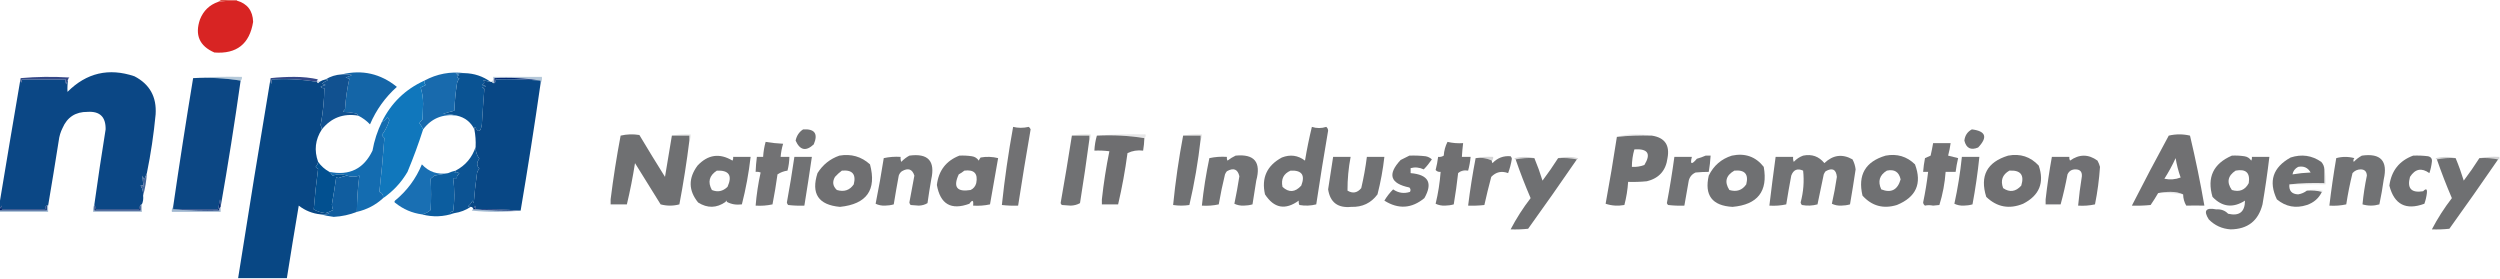 <?xml version="1.0" encoding="UTF-8"?>
<!DOCTYPE svg PUBLIC "-//W3C//DTD SVG 1.1//EN" "http://www.w3.org/Graphics/SVG/1.1/DTD/svg11.dtd">
<svg xmlns="http://www.w3.org/2000/svg" version="1.1" width="2000px" height="223px" style="shape-rendering:geometricPrecision; text-rendering:geometricPrecision; image-rendering:optimizeQuality; fill-rule:evenodd; clip-rule:evenodd" xmlns:xlink="http://www.w3.org/1999/xlink">
<g><path style="opacity:1" fill="#dc5147" d="M 177.5,-0.5 C 181.5,-0.5 185.5,-0.5 189.5,-0.5C 189.5,-0.167 189.5,0.167 189.5,0.5C 184.463,0.413 179.463,0.746 174.5,1.5C 175.5,0.833 176.5,0.167 177.5,-0.5 Z"/></g>
<g><path style="opacity:1" fill="#d82423" d="M 189.5,0.5 C 197.879,2.899 202.212,8.566 202.5,17.5C 199.663,35.172 189.33,43.338 171.5,42C 159.538,36.8 155.705,27.967 160,15.5C 162.742,8.59 167.576,3.923 174.5,1.5C 179.463,0.746 184.463,0.413 189.5,0.5 Z"/></g>
<g><path style="opacity:1" fill="#0b4785" d="M 117.5,138.5 C 116.837,140.042 116.17,141.709 115.5,143.5C 114.749,142.624 114.249,141.624 114,140.5C 114.096,143.554 114.43,146.554 115,149.5C 114.189,148.04 113.355,147.707 112.5,148.5C 114.055,150.943 114.722,153.61 114.5,156.5C 114.802,159.059 114.468,161.393 113.5,163.5C 112.833,163.5 112.5,163.833 112.5,164.5C 111.596,165.209 111.263,166.209 111.5,167.5C 99.833,167.5 88.167,167.5 76.5,167.5C 76.737,166.209 76.404,165.209 75.5,164.5C 75.5,164.167 75.5,163.833 75.5,163.5C 78.282,143.475 81.282,123.475 84.5,103.5C 84.678,93.51 79.844,88.843 70,89.5C 60.424,89.417 53.757,93.751 50,102.5C 48.422,105.657 47.422,108.991 47,112.5C 44.271,129.872 41.438,147.205 38.5,164.5C 38.167,164.5 37.833,164.5 37.5,164.5C 36.493,164.452 36.16,165.452 36.5,167.5C 24.833,167.5 13.167,167.5 1.5,167.5C 1.649,166.448 1.483,165.448 1,164.5C 0.768,165.737 0.268,166.737 -0.5,167.5C -0.5,166.167 -0.5,164.833 -0.5,163.5C 5.074,129.818 10.74,96.152 16.5,62.5C 16.622,66.838 16.955,67.172 17.5,63.5C 29.167,63.5 40.833,63.5 52.5,63.5C 52.343,64.873 52.51,66.207 53,67.5C 53.21,65.942 53.71,64.609 54.5,63.5C 53.995,66.841 53.828,70.174 54,73.5C 69.184,58.288 87.017,54.121 107.5,61C 119.749,67.318 125.416,77.484 124.5,91.5C 122.988,107.423 120.655,123.09 117.5,138.5 Z"/></g>
<g><path style="opacity:0.557" fill="#7b9ebb" d="M 154.5,62.5 C 167.323,61.505 180.323,61.171 193.5,61.5C 193.737,62.791 193.404,63.791 192.5,64.5C 180.211,62.52 167.544,61.853 154.5,62.5 Z"/></g>
<g><path style="opacity:0.557" fill="#7b9cba" d="M 432.5,66.5 C 432.5,65.833 432.5,65.167 432.5,64.5C 420.545,62.52 408.212,61.854 395.5,62.5C 395.5,63.833 395.5,65.167 395.5,66.5C 394.508,66.672 393.842,66.338 393.5,65.5C 394.434,64.432 394.768,63.099 394.5,61.5C 407.5,61.5 420.5,61.5 433.5,61.5C 433.784,63.415 433.451,65.081 432.5,66.5 Z"/></g>
<g><path style="opacity:1" fill="#354887" d="M 54.5,63.5 C 53.71,64.609 53.21,65.942 53,67.5C 52.51,66.207 52.343,64.873 52.5,63.5C 40.833,63.5 29.167,63.5 17.5,63.5C 16.955,67.172 16.622,66.838 16.5,62.5C 29.327,61.34 42.327,61.173 55.5,62C 54.944,62.383 54.611,62.883 54.5,63.5 Z"/></g>
<g><path style="opacity:1" fill="#354888" d="M 254.5,63.5 C 253.662,63.842 253.328,64.508 253.5,65.5C 241.751,63.553 229.751,62.886 217.5,63.5C 216.997,68.5 216.664,68.167 216.5,62.5C 222.658,61.834 228.991,61.5 235.5,61.5C 242.204,61.504 248.537,62.17 254.5,63.5 Z"/></g>
<g><path style="opacity:1" fill="#1465a7" d="M 286.5,92.5 C 286.03,91.306 285.03,90.64 283.5,90.5C 280.474,89.881 277.474,89.547 274.5,89.5C 274.808,88.692 275.308,88.025 276,87.5C 276.524,79.08 277.691,70.914 279.5,63C 278.5,62.667 277.5,62.333 276.5,62C 278.246,61.529 279.913,60.862 281.5,60C 278.854,59.503 276.187,59.336 273.5,59.5C 289.766,55.565 304.432,58.899 317.5,69.5C 308.14,77.872 300.973,87.872 296,99.5C 293.175,96.524 290.008,94.191 286.5,92.5 Z"/></g>
<g><path style="opacity:1" fill="#0a5393" d="M 371.5,58.5 C 379.341,58.669 386.341,61.002 392.5,65.5C 390.311,65.207 388.311,64.707 386.5,64C 387.925,65.714 387.592,67.047 385.5,68C 389.5,68.667 389.5,69.333 385.5,70C 386.167,70.333 386.833,70.667 387.5,71C 386.737,80.437 386.07,89.937 385.5,99.5C 384.548,105.763 382.714,106.429 380,101.5C 379.536,102.094 379.369,102.761 379.5,103.5C 376.613,97.617 371.946,93.951 365.5,92.5C 362.023,91.677 358.356,91.177 354.5,91C 357.513,90.091 360.513,89.258 363.5,88.5C 363.754,81.466 364.421,74.466 365.5,67.5C 365.649,65.68 366.316,64.18 367.5,63C 365.109,61.691 365.109,60.691 367.5,60C 366.5,59.667 365.5,59.333 364.5,59C 366.81,58.503 369.143,58.337 371.5,58.5 Z"/></g>
<g><path style="opacity:1" fill="#012472" d="M 432.5,64.5 C 420.58,63.521 408.58,63.188 396.5,63.5C 396.737,64.791 396.404,65.791 395.5,66.5C 395.5,65.167 395.5,63.833 395.5,62.5C 408.212,61.854 420.545,62.52 432.5,64.5 Z"/></g>
<g><path style="opacity:1" fill="#0c4784" d="M 154.5,62.5 C 167.544,61.853 180.211,62.52 192.5,64.5C 187.709,98.383 182.376,132.049 176.5,165.5C 176.662,163.473 176.495,161.473 176,159.5C 175.433,162.168 174.933,164.834 174.5,167.5C 162.5,167.5 150.5,167.5 138.5,167.5C 138.5,166.833 138.5,166.167 138.5,165.5C 143.509,131.115 148.842,96.781 154.5,62.5 Z"/></g>
<g><path style="opacity:1" fill="#084784" d="M 216.5,62.5 C 216.664,68.167 216.997,68.5 217.5,63.5C 229.751,62.886 241.751,63.553 253.5,65.5C 254.167,66.833 254.833,66.833 255.5,65.5C 257.05,64.559 258.716,63.892 260.5,63.5C 261.239,63.369 261.906,63.536 262.5,64C 260.668,64.749 259.001,65.749 257.5,67C 258.5,67.333 259.5,67.667 260.5,68C 259.062,68.219 257.729,68.719 256.5,69.5C 257.325,70.386 258.325,70.719 259.5,70.5C 259.348,80.451 258.348,90.285 256.5,100C 256.989,101.138 257.322,102.305 257.5,103.5C 252.182,111.659 251.182,120.326 254.5,129.5C 254.297,131.044 253.63,132.378 252.5,133.5C 253.025,134.192 253.692,134.692 254.5,135C 253.023,145.794 251.856,156.627 251,167.5C 253.934,169.193 257.101,170.193 260.5,170.5C 261.552,170.351 262.552,170.517 263.5,171C 261.19,171.497 258.857,171.663 256.5,171.5C 249.992,170.831 244.159,168.498 239,164.5C 235.723,183.828 232.556,203.161 229.5,222.5C 216.5,222.5 203.5,222.5 190.5,222.5C 198.902,169.004 207.569,115.67 216.5,62.5 Z"/></g>
<g><path style="opacity:1" fill="#115190" d="M 273.5,59.5 C 276.187,59.336 278.854,59.503 281.5,60C 279.913,60.862 278.246,61.529 276.5,62C 277.5,62.333 278.5,62.667 279.5,63C 277.691,70.914 276.524,79.08 276,87.5C 275.308,88.025 274.808,88.692 274.5,89.5C 277.474,89.547 280.474,89.881 283.5,90.5C 285.03,90.64 286.03,91.306 286.5,92.5C 274.639,90.543 264.973,94.209 257.5,103.5C 257.322,102.305 256.989,101.138 256.5,100C 258.348,90.285 259.348,80.451 259.5,70.5C 258.325,70.719 257.325,70.386 256.5,69.5C 257.729,68.719 259.062,68.219 260.5,68C 259.5,67.667 258.5,67.333 257.5,67C 259.001,65.749 260.668,64.749 262.5,64C 261.906,63.536 261.239,63.369 260.5,63.5C 264.403,61.102 268.736,59.769 273.5,59.5 Z"/></g>
<g><path style="opacity:1" fill="#186aad" d="M 371.5,58.5 C 369.143,58.337 366.81,58.503 364.5,59C 365.5,59.333 366.5,59.667 367.5,60C 365.109,60.691 365.109,61.691 367.5,63C 366.316,64.18 365.649,65.68 365.5,67.5C 364.421,74.466 363.754,81.466 363.5,88.5C 360.513,89.258 357.513,90.091 354.5,91C 358.356,91.177 362.023,91.677 365.5,92.5C 354.236,90.975 345.236,94.642 338.5,103.5C 337.793,101.769 336.793,100.103 335.5,98.5C 336.145,97.354 336.978,96.354 338,95.5C 338.167,91.333 338.333,87.167 338.5,83C 338.464,78.411 337.798,74.077 336.5,70C 337.833,69.333 339.167,68.667 340.5,68C 339.663,66.989 339.33,65.822 339.5,64.5C 349.585,59.062 360.251,57.062 371.5,58.5 Z"/></g>
<g><path style="opacity:1" fill="#084785" d="M 392.5,65.5 C 392.833,65.5 393.167,65.5 393.5,65.5C 393.842,66.338 394.508,66.672 395.5,66.5C 396.404,65.791 396.737,64.791 396.5,63.5C 408.58,63.188 420.58,63.521 432.5,64.5C 432.5,65.167 432.5,65.833 432.5,66.5C 427.594,100.603 422.26,134.603 416.5,168.5C 416.167,168.5 415.833,168.5 415.5,168.5C 404.012,167.505 392.345,167.172 380.5,167.5C 380.649,166.448 380.483,165.448 380,164.5C 379.768,165.737 379.268,166.737 378.5,167.5C 378.5,166.167 377.833,165.5 376.5,165.5C 375.761,165.631 375.094,165.464 374.5,165C 376.019,163.782 377.186,162.282 378,160.5C 378.333,161.167 378.667,161.833 379,162.5C 379.587,154.807 380.42,147.14 381.5,139.5C 381.649,137.68 382.316,136.18 383.5,135C 381.201,132.465 381.201,129.798 383.5,127C 381.396,124.186 380.396,121.02 380.5,117.5C 380.717,112.77 380.383,108.103 379.5,103.5C 379.369,102.761 379.536,102.094 380,101.5C 382.714,106.429 384.548,105.763 385.5,99.5C 386.07,89.937 386.737,80.437 387.5,71C 386.833,70.667 386.167,70.333 385.5,70C 389.5,69.333 389.5,68.667 385.5,68C 387.592,67.047 387.925,65.714 386.5,64C 388.311,64.707 390.311,65.207 392.5,65.5 Z"/></g>
<g><path style="opacity:0.494" fill="#8ca2c6" d="M 254.5,63.5 C 254.328,64.492 254.662,65.158 255.5,65.5C 254.833,66.833 254.167,66.833 253.5,65.5C 253.328,64.508 253.662,63.842 254.5,63.5 Z"/></g>
<g><path style="opacity:1" fill="#1077bc" d="M 339.5,64.5 C 339.33,65.822 339.663,66.989 340.5,68C 339.167,68.667 337.833,69.333 336.5,70C 337.798,74.077 338.464,78.411 338.5,83C 338.333,87.167 338.167,91.333 338,95.5C 336.978,96.354 336.145,97.354 335.5,98.5C 336.793,100.103 337.793,101.769 338.5,103.5C 334.845,114.959 330.678,126.292 326,137.5C 321.047,145.952 314.547,152.952 306.5,158.5C 306.756,156.088 305.756,154.421 303.5,153.5C 305.123,139.193 306.457,124.859 307.5,110.5C 306.689,109.784 306.022,108.95 305.5,108C 308.261,104.388 310.261,100.388 311.5,96C 310.874,95.25 310.374,94.416 310,93.5C 308.951,95.384 307.451,96.718 305.5,97.5C 312.89,82.443 324.224,71.443 339.5,64.5 Z"/></g>
<g><path style="opacity:1" fill="#146cb0" d="M 306.5,158.5 C 300.539,163.982 293.539,167.649 285.5,169.5C 285.571,159.787 286.238,150.121 287.5,140.5C 284.143,141.627 280.809,141.627 277.5,140.5C 273.767,139.179 269.934,139.179 266,140.5C 265.302,139.309 264.469,138.309 263.5,137.5C 279.496,140.752 290.996,135.085 298,120.5C 299.428,112.446 301.928,104.78 305.5,97.5C 307.451,96.718 308.951,95.384 310,93.5C 310.374,94.416 310.874,95.25 311.5,96C 310.261,100.388 308.261,104.388 305.5,108C 306.022,108.95 306.689,109.784 307.5,110.5C 306.457,124.859 305.123,139.193 303.5,153.5C 305.756,154.421 306.756,156.088 306.5,158.5 Z"/></g>
<g><path style="opacity:0.294" fill="#adaead" d="M 537.5,108.5 C 542.305,107.513 547.305,107.179 552.5,107.5C 552.784,109.415 552.451,111.081 551.5,112.5C 551.5,111.167 551.5,109.833 551.5,108.5C 546.833,108.5 542.167,108.5 537.5,108.5 Z"/></g>
<g><path style="opacity:0.279" fill="#aaacab" d="M 857.5,108.5 C 862.305,107.513 867.305,107.179 872.5,107.5C 872.768,109.099 872.434,110.432 871.5,111.5C 871.5,110.5 871.5,109.5 871.5,108.5C 866.833,108.5 862.167,108.5 857.5,108.5 Z"/></g>
<g><path style="opacity:0.282" fill="#abacae" d="M 877.5,108.5 C 890.323,107.505 903.323,107.171 916.5,107.5C 916.737,108.791 916.404,109.791 915.5,110.5C 903.211,108.52 890.544,107.853 877.5,108.5 Z"/></g>
<g><path style="opacity:0.282" fill="#aeafb0" d="M 946.5,108.5 C 951.305,107.513 956.305,107.179 961.5,107.5C 961.768,109.099 961.434,110.432 960.5,111.5C 960.5,110.5 960.5,109.5 960.5,108.5C 955.833,108.5 951.167,108.5 946.5,108.5 Z"/></g>
<g><path style="opacity:0.282" fill="#abacae" d="M 1321.5,108.5 C 1312.08,108.195 1302.75,108.528 1293.5,109.5C 1297.78,108.173 1302.45,107.507 1307.5,107.5C 1312.35,107.501 1317.01,107.834 1321.5,108.5 Z"/></g>
<g><path style="opacity:1" fill="#6e6e70" d="M 877.5,108.5 C 890.544,107.853 903.211,108.52 915.5,110.5C 915.384,113.86 915.051,117.193 914.5,120.5C 910.003,119.945 905.836,120.611 902,122.5C 900.125,136.43 897.625,150.097 894.5,163.5C 890.167,163.5 885.833,163.5 881.5,163.5C 881.5,162.167 881.5,160.833 881.5,159.5C 882.91,146.541 884.91,133.708 887.5,121C 883.514,120.501 879.514,120.334 875.5,120.5C 875.717,116.295 876.383,112.295 877.5,108.5 Z"/></g>
<g><path style="opacity:1" fill="#6f7072" d="M 1321.5,108.5 C 1331.8,110.071 1335.97,116.071 1334,126.5C 1332.7,136.467 1327.2,142.634 1317.5,145C 1312.51,145.499 1307.51,145.666 1302.5,145.5C 1302.09,151.794 1301.09,157.961 1299.5,164C 1294.32,164.939 1289.32,164.606 1284.5,163C 1287.76,145.244 1290.76,127.41 1293.5,109.5C 1302.75,108.528 1312.08,108.195 1321.5,108.5 Z M 1307.5,119.5 C 1318.34,118.809 1321.01,122.976 1315.5,132C 1312.27,133.199 1308.94,133.699 1305.5,133.5C 1305.52,128.703 1306.19,124.036 1307.5,119.5 Z"/></g>
<g><path style="opacity:1" fill="#6f7072" d="M 1577.5,103.5 C 1588.69,104.893 1590.35,109.727 1582.5,118C 1576.69,120.428 1573.02,118.595 1571.5,112.5C 1571.94,108.402 1573.94,105.402 1577.5,103.5 Z"/></g>
<g><path style="opacity:1" fill="#6f7072" d="M 537.5,108.5 C 542.167,108.5 546.833,108.5 551.5,108.5C 551.5,109.833 551.5,111.167 551.5,112.5C 549.374,129.59 546.707,146.59 543.5,163.5C 538.5,164.833 533.5,164.833 528.5,163.5C 521.667,152.5 514.833,141.5 508,130.5C 506.244,141.729 504.077,152.729 501.5,163.5C 497.167,163.5 492.833,163.5 488.5,163.5C 488.5,162.167 488.5,160.833 488.5,159.5C 490.626,142.41 493.293,125.41 496.5,108.5C 501.467,107.338 506.467,107.171 511.5,108C 518.208,119.25 525.041,130.417 532,141.5C 533.837,130.48 535.67,119.48 537.5,108.5 Z"/></g>
<g><path style="opacity:1" fill="#6f7072" d="M 642.5,103.5 C 651.807,102.969 654.641,106.969 651,115.5C 644.806,121.271 639.973,120.271 636.5,112.5C 637.286,108.567 639.286,105.567 642.5,103.5 Z"/></g>
<g><path style="opacity:1" fill="#707173" d="M 857.5,108.5 C 862.167,108.5 866.833,108.5 871.5,108.5C 871.5,109.5 871.5,110.5 871.5,111.5C 869.235,128.522 866.735,145.522 864,162.5C 861.787,163.76 859.287,164.426 856.5,164.5C 854.167,164.333 851.833,164.167 849.5,164C 849.043,163.586 848.709,163.086 848.5,162.5C 851.686,144.528 854.686,126.528 857.5,108.5 Z"/></g>
<g><path style="opacity:1" fill="#707072" d="M 1174.5,136.5 C 1171.3,135.964 1168.64,136.631 1166.5,138.5C 1165.57,146.856 1164.4,155.189 1163,163.5C 1160.76,164.137 1158.42,164.47 1156,164.5C 1153.3,164.609 1150.8,164.109 1148.5,163C 1150.53,154.642 1151.86,146.142 1152.5,137.5C 1150.9,137.688 1149.56,137.188 1148.5,136C 1149.4,132.572 1150.06,129.072 1150.5,125.5C 1152.14,125.714 1153.64,125.38 1155,124.5C 1155.26,120.576 1156.26,116.909 1158,113.5C 1162.07,114.464 1166.23,114.797 1170.5,114.5C 1170.06,118.154 1169.72,121.821 1169.5,125.5C 1171.83,125.5 1174.17,125.5 1176.5,125.5C 1176.15,129.258 1175.49,132.924 1174.5,136.5 Z"/></g>
<g><path style="opacity:1" fill="#727274" d="M 1546.5,114.5 C 1551.17,114.5 1555.83,114.5 1560.5,114.5C 1560.05,117.876 1559.38,121.209 1558.5,124.5C 1561.17,125.167 1563.83,125.833 1566.5,126.5C 1565.65,130.131 1564.98,133.798 1564.5,137.5C 1561.83,137.5 1559.17,137.5 1556.5,137.5C 1555.85,146.579 1554.18,155.413 1551.5,164C 1549.83,164.167 1548.17,164.333 1546.5,164.5C 1544.13,164.025 1541.96,164.025 1540,164.5C 1539.13,163.892 1538.63,163.059 1538.5,162C 1540.21,153.89 1541.55,145.724 1542.5,137.5C 1541.17,137.5 1539.83,137.5 1538.5,137.5C 1538.78,133.812 1539.28,130.145 1540,126.5C 1541.51,125.91 1543.01,125.244 1544.5,124.5C 1545.26,121.179 1545.93,117.846 1546.5,114.5 Z"/></g>
<g><path style="opacity:1" fill="#707173" d="M 946.5,108.5 C 951.167,108.5 955.833,108.5 960.5,108.5C 960.5,109.5 960.5,110.5 960.5,111.5C 958.517,129.236 955.517,146.736 951.5,164C 947.167,164.667 942.833,164.667 938.5,164C 940.332,145.491 942.999,126.991 946.5,108.5 Z"/></g>
<g><path style="opacity:1" fill="#727274" d="M 612.5,113.5 C 617.084,114.277 621.75,114.777 626.5,115C 625.46,118.4 624.794,121.9 624.5,125.5C 626.833,125.5 629.167,125.5 631.5,125.5C 631.436,129.22 630.936,132.886 630,136.5C 627.053,136.909 624.386,137.909 622,139.5C 620.882,147.54 619.549,155.54 618,163.5C 613.599,164.467 609.099,164.8 604.5,164.5C 605.243,155.544 606.576,146.711 608.5,138C 607.207,137.51 605.873,137.343 604.5,137.5C 604.646,133.481 604.979,129.481 605.5,125.5C 607.167,125.5 608.833,125.5 610.5,125.5C 610.74,121.394 611.407,117.394 612.5,113.5 Z"/></g>
<g><path style="opacity:1" fill="#717173" d="M 810.5,101.5 C 814.458,102.491 818.624,102.491 823,101.5C 823.692,102.025 824.192,102.692 824.5,103.5C 820.981,123.799 817.648,144.133 814.5,164.5C 810.154,164.666 805.821,164.499 801.5,164C 803.688,143.188 806.688,122.354 810.5,101.5 Z"/></g>
<g><path style="opacity:0.4" fill="#999a9b" d="M 1180.5,126.5 C 1184.97,125.514 1189.64,125.181 1194.5,125.5C 1194.74,126.791 1194.4,127.791 1193.5,128.5C 1189.63,126.57 1185.29,125.903 1180.5,126.5 Z"/></g>
<g><path style="opacity:0.4" fill="#959597" d="M 1227.5,126.5 C 1222.31,126.179 1217.31,126.513 1212.5,127.5C 1211.96,127.44 1211.62,127.107 1211.5,126.5C 1216.99,125.185 1222.32,125.185 1227.5,126.5 Z"/></g>
<g><path style="opacity:0.382" fill="#979799" d="M 1246.5,126.5 C 1251.68,125.185 1257.01,125.185 1262.5,126.5C 1262.38,127.107 1262.04,127.44 1261.5,127.5C 1256.69,126.513 1251.69,126.179 1246.5,126.5 Z"/></g>
<g><path style="opacity:0.4" fill="#959697" d="M 1964.5,126.5 C 1959.31,126.179 1954.31,126.513 1949.5,127.5C 1948.96,127.44 1948.62,127.107 1948.5,126.5C 1953.99,125.185 1959.32,125.185 1964.5,126.5 Z"/></g>
<g><path style="opacity:0.409" fill="#969698" d="M 1983.5,126.5 C 1988.64,125.512 1993.97,125.179 1999.5,125.5C 1999.5,126.167 1999.5,126.833 1999.5,127.5C 1999.17,127.5 1998.83,127.5 1998.5,127.5C 1993.69,126.513 1988.69,126.179 1983.5,126.5 Z"/></g>
<g><path style="opacity:1" fill="#6f6f71" d="M 671.5,124.5 C 680.91,122.891 689.077,125.224 696,131.5C 701.426,151.919 693.426,163.252 672,165.5C 654.729,163.949 648.729,154.949 654,138.5C 658.237,131.755 664.071,127.088 671.5,124.5 Z M 673.5,136.5 C 681.885,135.716 685.051,139.383 683,147.5C 679.746,152.223 675.246,153.723 669.5,152C 666.191,148.923 665.691,145.423 668,141.5C 669.73,139.598 671.563,137.931 673.5,136.5 Z"/></g>
<g><path style="opacity:1" fill="#6f7072" d="M 1508.5,124.5 C 1517.63,122.788 1525.47,125.121 1532,131.5C 1537.75,146.855 1532.91,157.688 1517.5,164C 1506.66,167.304 1497.5,164.804 1490,156.5C 1486.1,139.973 1492.26,129.306 1508.5,124.5 Z M 1509.5,136.5 C 1515.52,135.191 1519.19,137.524 1520.5,143.5C 1518.09,151.956 1512.92,154.623 1505,151.5C 1502.07,145.085 1503.57,140.085 1509.5,136.5 Z"/></g>
<g><path style="opacity:1" fill="#717274" d="M 988.5,124.5 C 1003.52,123.034 1009.02,129.701 1005,144.5C 1004,150.833 1003,157.167 1002,163.5C 999.757,164.137 997.424,164.47 995,164.5C 992.3,164.609 989.8,164.109 987.5,163C 989.015,155.743 990.348,148.409 991.5,141C 990.184,135.306 986.851,133.972 981.5,137C 980.874,137.75 980.374,138.584 980,139.5C 978.056,147.435 976.39,155.435 975,163.5C 970.599,164.467 966.099,164.8 961.5,164.5C 962.851,151.726 964.851,139.059 967.5,126.5C 972.12,125.507 976.786,125.173 981.5,125.5C 981.351,126.552 981.517,127.552 982,128.5C 984.095,126.875 986.261,125.542 988.5,124.5 Z"/></g>
<g><path style="opacity:1" fill="#707173" d="M 1066.5,125.5 C 1071.17,125.5 1075.83,125.5 1080.5,125.5C 1078.79,134.437 1077.95,143.437 1078,152.5C 1082.17,155.008 1085.83,154.341 1089,150.5C 1090.93,142.241 1092.43,133.907 1093.5,125.5C 1098.17,125.5 1102.83,125.5 1107.5,125.5C 1106.36,135.628 1104.53,145.628 1102,155.5C 1096.85,162.452 1089.85,165.786 1081,165.5C 1070.25,166.562 1064.09,161.895 1062.5,151.5C 1063.84,142.823 1065.17,134.157 1066.5,125.5 Z"/></g>
<g><path style="opacity:1" fill="#717173" d="M 1180.5,126.5 C 1185.29,125.903 1189.63,126.57 1193.5,128.5C 1193.37,129.239 1193.54,129.906 1194,130.5C 1197.97,126.31 1202.81,124.477 1208.5,125C 1209.02,125.561 1209.36,126.228 1209.5,127C 1208.87,130.942 1207.87,134.775 1206.5,138.5C 1201.29,136.543 1196.79,137.543 1193,141.5C 1191,148.978 1189.17,156.478 1187.5,164C 1183.18,164.499 1178.85,164.666 1174.5,164.5C 1176.07,151.729 1178.07,139.063 1180.5,126.5 Z"/></g>
<g><path style="opacity:1" fill="#717274" d="M 1364.5,124.5 C 1365.83,124.5 1367.17,124.5 1368.5,124.5C 1368.24,128.853 1367.74,133.187 1367,137.5C 1363.7,137.499 1360.2,137.666 1356.5,138C 1353.62,139.251 1351.79,141.417 1351,144.5C 1349.88,151.188 1348.71,157.854 1347.5,164.5C 1343.15,164.666 1338.82,164.499 1334.5,164C 1334.04,163.586 1333.71,163.086 1333.5,162.5C 1335.82,150.225 1337.82,137.892 1339.5,125.5C 1344.17,125.5 1348.83,125.5 1353.5,125.5C 1351.92,131.539 1353.25,132.039 1357.5,127C 1360,126.302 1362.34,125.469 1364.5,124.5 Z"/></g>
<g><path style="opacity:1" fill="#707073" d="M 1648.5,163.5 C 1644.5,163.5 1640.5,163.5 1636.5,163.5C 1636.5,162.167 1636.5,160.833 1636.5,159.5C 1637.79,148.109 1639.46,136.776 1641.5,125.5C 1646.17,125.5 1650.83,125.5 1655.5,125.5C 1655.35,126.552 1655.52,127.552 1656,128.5C 1663.4,123.221 1670.73,123.221 1678,128.5C 1678.86,130.087 1679.53,131.754 1680,133.5C 1679.33,143.544 1677.99,153.544 1676,163.5C 1671.6,164.467 1667.1,164.8 1662.5,164.5C 1663.23,156.642 1664.23,148.808 1665.5,141C 1665.74,137.408 1664.07,135.575 1660.5,135.5C 1657.43,135.45 1655.26,136.783 1654,139.5C 1652.47,147.703 1650.64,155.703 1648.5,163.5 Z"/></g>
<g><path style="opacity:1" fill="#717274" d="M 1889.5,124.5 C 1904.55,122.385 1910.39,128.718 1907,143.5C 1906.06,150.223 1904.9,156.889 1903.5,163.5C 1898.95,164.8 1894.45,164.8 1890,163.5C 1890.72,155.849 1891.89,148.183 1893.5,140.5C 1893.37,137.196 1891.7,135.53 1888.5,135.5C 1885.89,135.556 1883.72,136.556 1882,138.5C 1879.96,146.749 1878.3,155.082 1877,163.5C 1872.6,164.467 1868.1,164.8 1863.5,164.5C 1865.01,151.798 1866.84,139.131 1869,126.5C 1873.78,125.198 1878.62,125.198 1883.5,126.5C 1882.67,127.451 1882.51,128.451 1883,129.5C 1884.97,127.45 1887.13,125.783 1889.5,124.5 Z"/></g>
<g><path style="opacity:1" fill="#707173" d="M 727.5,124.5 C 742.471,122.449 748.304,128.782 745,143.5C 743.892,149.816 742.892,156.15 742,162.5C 739.959,163.752 737.625,164.419 735,164.5C 732.833,164.333 730.667,164.167 728.5,164C 727.978,163.439 727.645,162.772 727.5,162C 728.889,154.832 730.222,147.666 731.5,140.5C 729.849,135.255 726.516,134.089 721.5,137C 720.299,137.903 719.465,139.069 719,140.5C 717.574,148.151 716.24,155.818 715,163.5C 712.757,164.137 710.424,164.47 708,164.5C 705.3,164.609 702.8,164.109 700.5,163C 702.93,150.925 705.096,138.758 707,126.5C 711.401,125.533 715.901,125.2 720.5,125.5C 720.343,126.873 720.51,128.207 721,129.5C 722.965,127.45 725.132,125.783 727.5,124.5 Z"/></g>
<g><path style="opacity:1" fill="#6f6f71" d="M 1127.5,124.5 C 1131.85,124.334 1136.18,124.501 1140.5,125C 1142.42,125.36 1144.09,126.194 1145.5,127.5C 1143.56,130.382 1141.4,133.049 1139,135.5C 1135.46,133.884 1131.96,133.55 1128.5,134.5C 1128.5,135.833 1128.5,137.167 1128.5,138.5C 1142.74,139.686 1146.41,146.353 1139.5,158.5C 1129.33,166.888 1118.66,167.555 1107.5,160.5C 1109.48,157.19 1111.82,154.19 1114.5,151.5C 1118.72,154.422 1123.22,155.089 1128,153.5C 1128.68,152.216 1128.52,151.049 1127.5,150C 1112.1,146.804 1109.77,139.471 1120.5,128C 1122.93,126.787 1125.26,125.621 1127.5,124.5 Z"/></g>
<g><path style="opacity:1" fill="#717274" d="M 1442.5,124.5 C 1449.44,123.081 1455.11,125.081 1459.5,130.5C 1466.35,123.934 1473.85,122.934 1482,127.5C 1483.34,130.009 1484.17,132.676 1484.5,135.5C 1483.11,144.85 1481.61,154.184 1480,163.5C 1477.76,164.137 1475.42,164.47 1473,164.5C 1470.3,164.609 1467.8,164.109 1465.5,163C 1467.1,155.924 1468.43,148.758 1469.5,141.5C 1468.9,135.465 1465.9,133.965 1460.5,137C 1459.87,137.75 1459.37,138.584 1459,139.5C 1457.33,147.521 1455.66,155.521 1454,163.5C 1449.92,164.629 1445.75,164.796 1441.5,164C 1440.98,163.439 1440.64,162.772 1440.5,162C 1442.77,153.568 1443.44,145.068 1442.5,136.5C 1437.89,134.46 1434.72,135.793 1433,140.5C 1431.56,148.147 1430.23,155.814 1429,163.5C 1424.6,164.467 1420.1,164.8 1415.5,164.5C 1417.06,151.489 1418.72,138.489 1420.5,125.5C 1425.17,125.5 1429.83,125.5 1434.5,125.5C 1434.34,126.873 1434.51,128.207 1435,129.5C 1437.17,127.177 1439.67,125.51 1442.5,124.5 Z"/></g>
<g><path style="opacity:1" fill="#6f7072" d="M 1227.5,126.5 C 1229.95,132.357 1232.12,138.357 1234,144.5C 1238.42,138.645 1242.59,132.645 1246.5,126.5C 1251.69,126.179 1256.69,126.513 1261.5,127.5C 1248.72,146.12 1235.72,164.62 1222.5,183C 1217.85,183.499 1213.18,183.666 1208.5,183.5C 1213.05,174.759 1218.38,166.426 1224.5,158.5C 1220.1,148.288 1216.1,137.955 1212.5,127.5C 1217.31,126.513 1222.31,126.179 1227.5,126.5 Z"/></g>
<g><path style="opacity:1" fill="#6f6f71" d="M 1606.5,124.5 C 1616.22,122.684 1624.38,125.351 1631,132.5C 1635.65,146.195 1631.49,156.361 1618.5,163C 1607.38,167.548 1597.55,165.715 1589,157.5C 1583.74,140.694 1589.57,129.694 1606.5,124.5 Z M 1607.5,136.5 C 1616.48,135.979 1619.65,139.979 1617,148.5C 1612.56,153.431 1607.73,154.097 1602.5,150.5C 1600.24,144.358 1601.91,139.692 1607.5,136.5 Z"/></g>
<g><path style="opacity:1" fill="#0c5393" d="M 380.5,117.5 C 380.396,121.02 381.396,124.186 383.5,127C 381.201,129.798 381.201,132.465 383.5,135C 382.316,136.18 381.649,137.68 381.5,139.5C 380.42,147.14 379.587,154.807 379,162.5C 378.667,161.833 378.333,161.167 378,160.5C 377.186,162.282 376.019,163.782 374.5,165C 375.094,165.464 375.761,165.631 376.5,165.5C 372.623,168.129 368.29,169.796 363.5,170.5C 359.107,170.543 358.774,170.043 362.5,169C 363.768,160.261 363.768,151.428 362.5,142.5C 363.5,142.5 364.5,142.5 365.5,142.5C 365.36,140.876 366.027,139.71 367.5,139C 366.428,137.716 365.095,137.383 363.5,138C 364.056,137.617 364.389,137.117 364.5,136.5C 372.416,132.332 377.749,125.999 380.5,117.5 Z"/></g>
<g><path style="opacity:0.125" fill="#c6c6c8" d="M 1174.5,136.5 C 1171.95,137.255 1169.28,137.922 1166.5,138.5C 1168.64,136.631 1171.3,135.964 1174.5,136.5 Z"/></g>
<g><path style="opacity:1" fill="#025090" d="M 254.5,129.5 C 256.895,132.861 259.895,135.528 263.5,137.5C 264.469,138.309 265.302,139.309 266,140.5C 269.934,139.179 273.767,139.179 277.5,140.5C 275.135,141.008 272.801,141.675 270.5,142.5C 269.914,142.291 269.414,141.957 269,141.5C 268,148.819 266.834,156.152 265.5,163.5C 265.551,165.1 265.884,166.6 266.5,168C 264.498,169.019 262.498,169.852 260.5,170.5C 257.101,170.193 253.934,169.193 251,167.5C 251.856,156.627 253.023,145.794 254.5,135C 253.692,134.692 253.025,134.192 252.5,133.5C 253.63,132.378 254.297,131.044 254.5,129.5 Z"/></g>
<g><path style="opacity:1" fill="#6f7072" d="M 1049.5,101.5 C 1053.34,102.752 1057.17,102.752 1061,101.5C 1061.94,102.263 1062.44,103.263 1062.5,104.5C 1059.12,124.13 1055.95,143.796 1053,163.5C 1048.59,164.632 1044.09,164.799 1039.5,164C 1039.02,162.992 1038.85,161.825 1039,160.5C 1028.22,168.294 1019.22,166.628 1012,155.5C 1009.02,142.29 1013.52,132.456 1025.5,126C 1032.21,123.385 1038.38,124.219 1044,128.5C 1045.51,119.385 1047.35,110.385 1049.5,101.5 Z M 1032.5,136.5 C 1041.47,136.089 1044.3,140.089 1041,148.5C 1036.09,153.904 1031.09,154.237 1026,149.5C 1024.68,143.238 1026.85,138.905 1032.5,136.5 Z"/></g>
<g><path style="opacity:1" fill="#6f7072" d="M 1385.5,124.5 C 1396.03,122.285 1404.53,125.285 1411,133.5C 1414.47,153.061 1406.13,163.728 1386,165.5C 1369.74,164.584 1363.41,156.251 1367,140.5C 1370.92,132.471 1377.09,127.138 1385.5,124.5 Z M 1387.5,136.5 C 1395.88,135.716 1399.05,139.383 1397,147.5C 1393.75,152.223 1389.25,153.723 1383.5,152C 1379.37,145.532 1380.71,140.365 1387.5,136.5 Z"/></g>
<g><path style="opacity:1" fill="#6e6f71" d="M 1930.5,124.5 C 1934.51,124.334 1938.51,124.501 1942.5,125C 1944.85,125.576 1945.85,127.076 1945.5,129.5C 1945.15,132.576 1944.49,135.576 1943.5,138.5C 1937.32,134.036 1932.15,135.036 1928,141.5C 1925.51,150.677 1929.01,154.511 1938.5,153C 1940.86,150.572 1941.86,151.072 1941.5,154.5C 1941.15,157.442 1940.48,160.275 1939.5,163C 1924.72,168.445 1915.39,163.612 1911.5,148.5C 1913.09,136.61 1919.42,128.61 1930.5,124.5 Z"/></g>
<g><path style="opacity:1" fill="#196fb3" d="M 358.5,138.5 C 354.979,139.166 351.313,139.833 347.5,140.5C 346.5,141.333 345.5,142.167 344.5,143C 345.01,151.373 345.01,159.707 344.5,168C 342.454,169.842 340.12,171.009 337.5,171.5C 329.675,170.421 322.675,167.421 316.5,162.5C 315.479,161.998 315.312,161.332 316,160.5C 325.592,152.658 332.759,142.991 337.5,131.5C 343.126,137.598 350.126,139.931 358.5,138.5 Z"/></g>
<g><path style="opacity:1" fill="#0c5d9f" d="M 364.5,136.5 C 364.389,137.117 364.056,137.617 363.5,138C 365.095,137.383 366.428,137.716 367.5,139C 366.027,139.71 365.36,140.876 365.5,142.5C 364.5,142.5 363.5,142.5 362.5,142.5C 363.768,151.428 363.768,160.261 362.5,169C 358.774,170.043 359.107,170.543 363.5,170.5C 354.889,173.497 346.223,173.83 337.5,171.5C 340.12,171.009 342.454,169.842 344.5,168C 345.01,159.707 345.01,151.373 344.5,143C 345.5,142.167 346.5,141.333 347.5,140.5C 351.313,139.833 354.979,139.166 358.5,138.5C 360.421,137.637 362.421,136.971 364.5,136.5 Z"/></g>
<g><path style="opacity:1" fill="#717274" d="M 635.5,125.5 C 640.167,125.5 644.833,125.5 649.5,125.5C 647.608,138.519 645.608,151.519 643.5,164.5C 639.154,164.666 634.821,164.499 630.5,164C 629.978,163.439 629.645,162.772 629.5,162C 631.733,149.867 633.733,137.701 635.5,125.5 Z"/></g>
<g><path style="opacity:1" fill="#707072" d="M 1746.5,155.5 C 1743.57,154.18 1740.24,153.514 1736.5,153.5C 1732.98,153.502 1729.65,153.835 1726.5,154.5C 1724.64,157.723 1722.64,160.89 1720.5,164C 1715.51,164.499 1710.51,164.666 1705.5,164.5C 1715.03,145.769 1724.86,127.102 1735,108.5C 1740.67,107.167 1746.33,107.167 1752,108.5C 1756.41,127.063 1760.25,145.729 1763.5,164.5C 1758.46,164.391 1753.62,164.391 1749,164.5C 1747.4,161.753 1746.56,158.753 1746.5,155.5 Z M 1740.5,126.5 C 1741.35,131.705 1742.68,136.872 1744.5,142C 1740.35,143.595 1736.02,143.928 1731.5,143C 1734.89,137.713 1737.89,132.213 1740.5,126.5 Z"/></g>
<g><path style="opacity:1" fill="#707072" d="M 767.5,124.5 C 770.85,124.335 774.183,124.502 777.5,125C 779.848,125.346 781.681,126.513 783,128.5C 783.374,127.584 783.874,126.75 784.5,126C 789.202,125.172 793.869,125.338 798.5,126.5C 796.288,138.811 794.122,151.144 792,163.5C 787.599,164.467 783.099,164.8 778.5,164.5C 778.97,160.03 777.97,159.53 775.5,163C 760.908,168.369 752.241,163.369 749.5,148C 750.866,136.484 756.866,128.651 767.5,124.5 Z M 771.5,136.5 C 779.33,135.495 782.496,138.828 781,146.5C 780.315,149.057 778.815,150.891 776.5,152C 765.48,153.793 762.314,149.626 767,139.5C 768.652,138.601 770.152,137.601 771.5,136.5 Z"/></g>
<g><path style="opacity:1" fill="#717274" d="M 1569.5,125.5 C 1574.17,125.5 1578.83,125.5 1583.5,125.5C 1582.18,138.23 1580.35,150.897 1578,163.5C 1575.76,164.137 1573.42,164.47 1571,164.5C 1568.3,164.609 1565.8,164.109 1563.5,163C 1566.2,150.644 1568.2,138.144 1569.5,125.5 Z"/></g>
<g><path style="opacity:0.25" fill="#a9a9ab" d="M 1859.5,135.5 C 1860.48,139.298 1860.82,143.298 1860.5,147.5C 1850.83,147.5 1841.17,147.5 1831.5,147.5C 1840.65,146.506 1849.99,146.173 1859.5,146.5C 1859.5,142.833 1859.5,139.167 1859.5,135.5 Z"/></g>
<g><path style="opacity:1" fill="#44669a" d="M 117.5,138.5 C 117.128,144.732 116.128,150.732 114.5,156.5C 114.722,153.61 114.055,150.943 112.5,148.5C 113.355,147.707 114.189,148.04 115,149.5C 114.43,146.554 114.096,143.554 114,140.5C 114.249,141.624 114.749,142.624 115.5,143.5C 116.17,141.709 116.837,140.042 117.5,138.5 Z"/></g>
<g><path style="opacity:1" fill="#707173" d="M 1785.5,124.5 C 1788.85,124.335 1792.18,124.502 1795.5,125C 1797.85,125.346 1799.68,126.513 1801,128.5C 1801.48,127.552 1801.65,126.552 1801.5,125.5C 1806.17,125.5 1810.83,125.5 1815.5,125.5C 1813.99,138.202 1812.16,150.869 1810,163.5C 1806.66,176.669 1798.16,183.336 1784.5,183.5C 1777.61,183.041 1771.77,180.374 1767,175.5C 1762.61,168.534 1764.61,165.867 1773,167.5C 1776.85,167.239 1780.02,168.406 1782.5,171C 1791.43,173.063 1795.93,169.563 1796,160.5C 1786.4,166.629 1777.73,165.629 1770,157.5C 1765.45,141.933 1770.62,130.933 1785.5,124.5 Z M 1788.5,136.5 C 1796.77,134.941 1800.27,138.274 1799,146.5C 1796.08,152.025 1791.58,153.858 1785.5,152C 1781.17,145.83 1782.17,140.663 1788.5,136.5 Z"/></g>
<g><path style="opacity:1" fill="#6f7072" d="M 593.5,163.5 C 589.029,164.089 585.029,163.423 581.5,161.5C 581.167,160.167 580.833,160.167 580.5,161.5C 573.288,166.553 565.955,166.72 558.5,162C 550.721,152.437 550.554,142.603 558,132.5C 566.348,123.623 575.682,122.29 586,128.5C 586.483,127.552 586.649,126.552 586.5,125.5C 591.167,125.5 595.833,125.5 600.5,125.5C 599.009,138.457 596.676,151.124 593.5,163.5 Z M 573.5,136.5 C 583.247,136.102 586.08,140.435 582,149.5C 578.247,153.1 574.08,153.933 569.5,152C 566.03,145.603 567.363,140.436 573.5,136.5 Z"/></g>
<g><path style="opacity:0.194" fill="#b6b6b7" d="M 1845.5,152.5 C 1849.68,151.189 1854.02,151.189 1858.5,152.5C 1858.38,153.107 1858.04,153.44 1857.5,153.5C 1853.7,152.517 1849.7,152.183 1845.5,152.5 Z"/></g>
<g><path style="opacity:0.282" fill="#acacae" d="M 1726.5,154.5 C 1729.65,153.835 1732.98,153.502 1736.5,153.5C 1740.24,153.514 1743.57,154.18 1746.5,155.5C 1739.92,154.54 1733.26,154.207 1726.5,154.5 Z"/></g>
<g><path style="opacity:1" fill="#105d9f" d="M 277.5,140.5 C 280.809,141.627 284.143,141.627 287.5,140.5C 286.238,150.121 285.571,159.787 285.5,169.5C 279.677,171.808 273.511,173.142 267,173.5C 263.323,173.028 259.823,172.362 256.5,171.5C 258.857,171.663 261.19,171.497 263.5,171C 262.552,170.517 261.552,170.351 260.5,170.5C 262.498,169.852 264.498,169.019 266.5,168C 265.884,166.6 265.551,165.1 265.5,163.5C 266.834,156.152 268,148.819 269,141.5C 269.414,141.957 269.914,142.291 270.5,142.5C 272.801,141.675 275.135,141.008 277.5,140.5 Z"/></g>
<g><path style="opacity:1" fill="#6e6f71" d="M 1859.5,135.5 C 1859.5,139.167 1859.5,142.833 1859.5,146.5C 1849.99,146.173 1840.65,146.506 1831.5,147.5C 1831.05,152.61 1833.39,155.277 1838.5,155.5C 1841.14,155.07 1843.47,154.07 1845.5,152.5C 1849.7,152.183 1853.7,152.517 1857.5,153.5C 1855.08,158.581 1851.08,162.081 1845.5,164C 1836.63,166.888 1828.63,165.388 1821.5,159.5C 1814.62,145.06 1818.28,133.894 1832.5,126C 1841.33,123.134 1849.5,124.301 1857,129.5C 1858.56,131.217 1859.39,133.217 1859.5,135.5 Z M 1838.5,133.5 C 1843,132.621 1846.33,134.121 1848.5,138C 1843.58,138.195 1838.75,138.695 1834,139.5C 1834.46,136.854 1835.96,134.854 1838.5,133.5 Z"/></g>
<g><path style="opacity:0.048" fill="#d0d0d2" d="M 488.5,159.5 C 488.5,160.833 488.5,162.167 488.5,163.5C 492.833,163.5 497.167,163.5 501.5,163.5C 497.03,164.486 492.363,164.819 487.5,164.5C 487.216,162.585 487.549,160.919 488.5,159.5 Z"/></g>
<g><path style="opacity:0.05" fill="#d2d2d3" d="M 580.5,161.5 C 580.833,161.5 581.167,161.5 581.5,161.5C 585.029,163.423 589.029,164.089 593.5,163.5C 589.366,164.485 585.032,164.818 580.5,164.5C 580.5,163.5 580.5,162.5 580.5,161.5 Z"/></g>
<g><path style="opacity:0.046" fill="#cbcccd" d="M 881.5,159.5 C 881.5,160.833 881.5,162.167 881.5,163.5C 885.833,163.5 890.167,163.5 894.5,163.5C 890.03,164.486 885.363,164.819 880.5,164.5C 880.216,162.585 880.549,160.919 881.5,159.5 Z"/></g>
<g><path style="opacity:0.051" fill="#d0d0d1" d="M 1636.5,159.5 C 1636.5,160.833 1636.5,162.167 1636.5,163.5C 1640.5,163.5 1644.5,163.5 1648.5,163.5C 1644.37,164.485 1640.03,164.818 1635.5,164.5C 1635.22,162.585 1635.55,160.919 1636.5,159.5 Z"/></g>
<g><path style="opacity:1" fill="#6f7072" d="M 1964.5,126.5 C 1966.96,132.368 1969.12,138.368 1971,144.5C 1975.42,138.645 1979.59,132.645 1983.5,126.5C 1988.69,126.179 1993.69,126.513 1998.5,127.5C 1985.72,146.12 1972.72,164.62 1959.5,183C 1954.85,183.499 1950.18,183.666 1945.5,183.5C 1950.05,174.759 1955.38,166.426 1961.5,158.5C 1957.1,148.288 1953.1,137.955 1949.5,127.5C 1954.31,126.513 1959.31,126.179 1964.5,126.5 Z"/></g>
<g><path style="opacity:1" fill="#01256d" d="M 37.5,164.5 C 37.5,165.833 37.5,167.167 37.5,168.5C 24.833,168.5 12.167,168.5 -0.5,168.5C -0.5,168.167 -0.5,167.833 -0.5,167.5C 0.268,166.737 0.768,165.737 1,164.5C 1.483,165.448 1.649,166.448 1.5,167.5C 13.167,167.5 24.833,167.5 36.5,167.5C 36.16,165.452 36.493,164.452 37.5,164.5 Z"/></g>
<g><path style="opacity:1" fill="#01266e" d="M 176.5,165.5 C 175.596,166.209 175.263,167.209 175.5,168.5C 162.989,168.829 150.655,168.495 138.5,167.5C 150.5,167.5 162.5,167.5 174.5,167.5C 174.933,164.834 175.433,162.168 176,159.5C 176.495,161.473 176.662,163.473 176.5,165.5 Z"/></g>
<g><path style="opacity:1" fill="#01246d" d="M 415.5,168.5 C 402.989,168.829 390.655,168.495 378.5,167.5C 379.268,166.737 379.768,165.737 380,164.5C 380.483,165.448 380.649,166.448 380.5,167.5C 392.345,167.172 404.012,167.505 415.5,168.5 Z"/></g>
<g><path style="opacity:0.631" fill="#6e93b9" d="M 37.5,164.5 C 37.833,164.5 38.167,164.5 38.5,164.5C 38.5,166.167 38.5,167.833 38.5,169.5C 25.5,169.5 12.5,169.5 -0.5,169.5C -0.5,169.167 -0.5,168.833 -0.5,168.5C 12.167,168.5 24.833,168.5 37.5,168.5C 37.5,167.167 37.5,165.833 37.5,164.5 Z"/></g>
<g><path style="opacity:0.631" fill="#6d90b5" d="M 75.5,163.5 C 75.5,163.833 75.5,164.167 75.5,164.5C 75.5,165.833 75.5,167.167 75.5,168.5C 87.833,168.5 100.167,168.5 112.5,168.5C 112.5,167.167 112.5,165.833 112.5,164.5C 112.5,163.833 112.833,163.5 113.5,163.5C 113.5,165.5 113.5,167.5 113.5,169.5C 100.5,169.5 87.5,169.5 74.5,169.5C 74.205,167.265 74.539,165.265 75.5,163.5 Z"/></g>
<g><path style="opacity:1" fill="#00246d" d="M 75.5,164.5 C 76.404,165.209 76.737,166.209 76.5,167.5C 88.167,167.5 99.833,167.5 111.5,167.5C 111.263,166.209 111.596,165.209 112.5,164.5C 112.5,165.833 112.5,167.167 112.5,168.5C 100.167,168.5 87.833,168.5 75.5,168.5C 75.5,167.167 75.5,165.833 75.5,164.5 Z"/></g>
<g><path style="opacity:0.631" fill="#6a8fb5" d="M 138.5,165.5 C 138.5,166.167 138.5,166.833 138.5,167.5C 150.655,168.495 162.989,168.829 175.5,168.5C 175.263,167.209 175.596,166.209 176.5,165.5C 176.5,166.833 176.5,168.167 176.5,169.5C 163.5,169.5 150.5,169.5 137.5,169.5C 137.232,167.901 137.566,166.568 138.5,165.5 Z"/></g>
<g><path style="opacity:0.631" fill="#6a91b6" d="M 378.5,167.5 C 390.655,168.495 402.989,168.829 415.5,168.5C 415.833,168.5 416.167,168.5 416.5,168.5C 403.661,169.825 390.661,169.825 377.5,168.5C 377.624,167.893 377.957,167.56 378.5,167.5 Z"/></g>
</svg>
